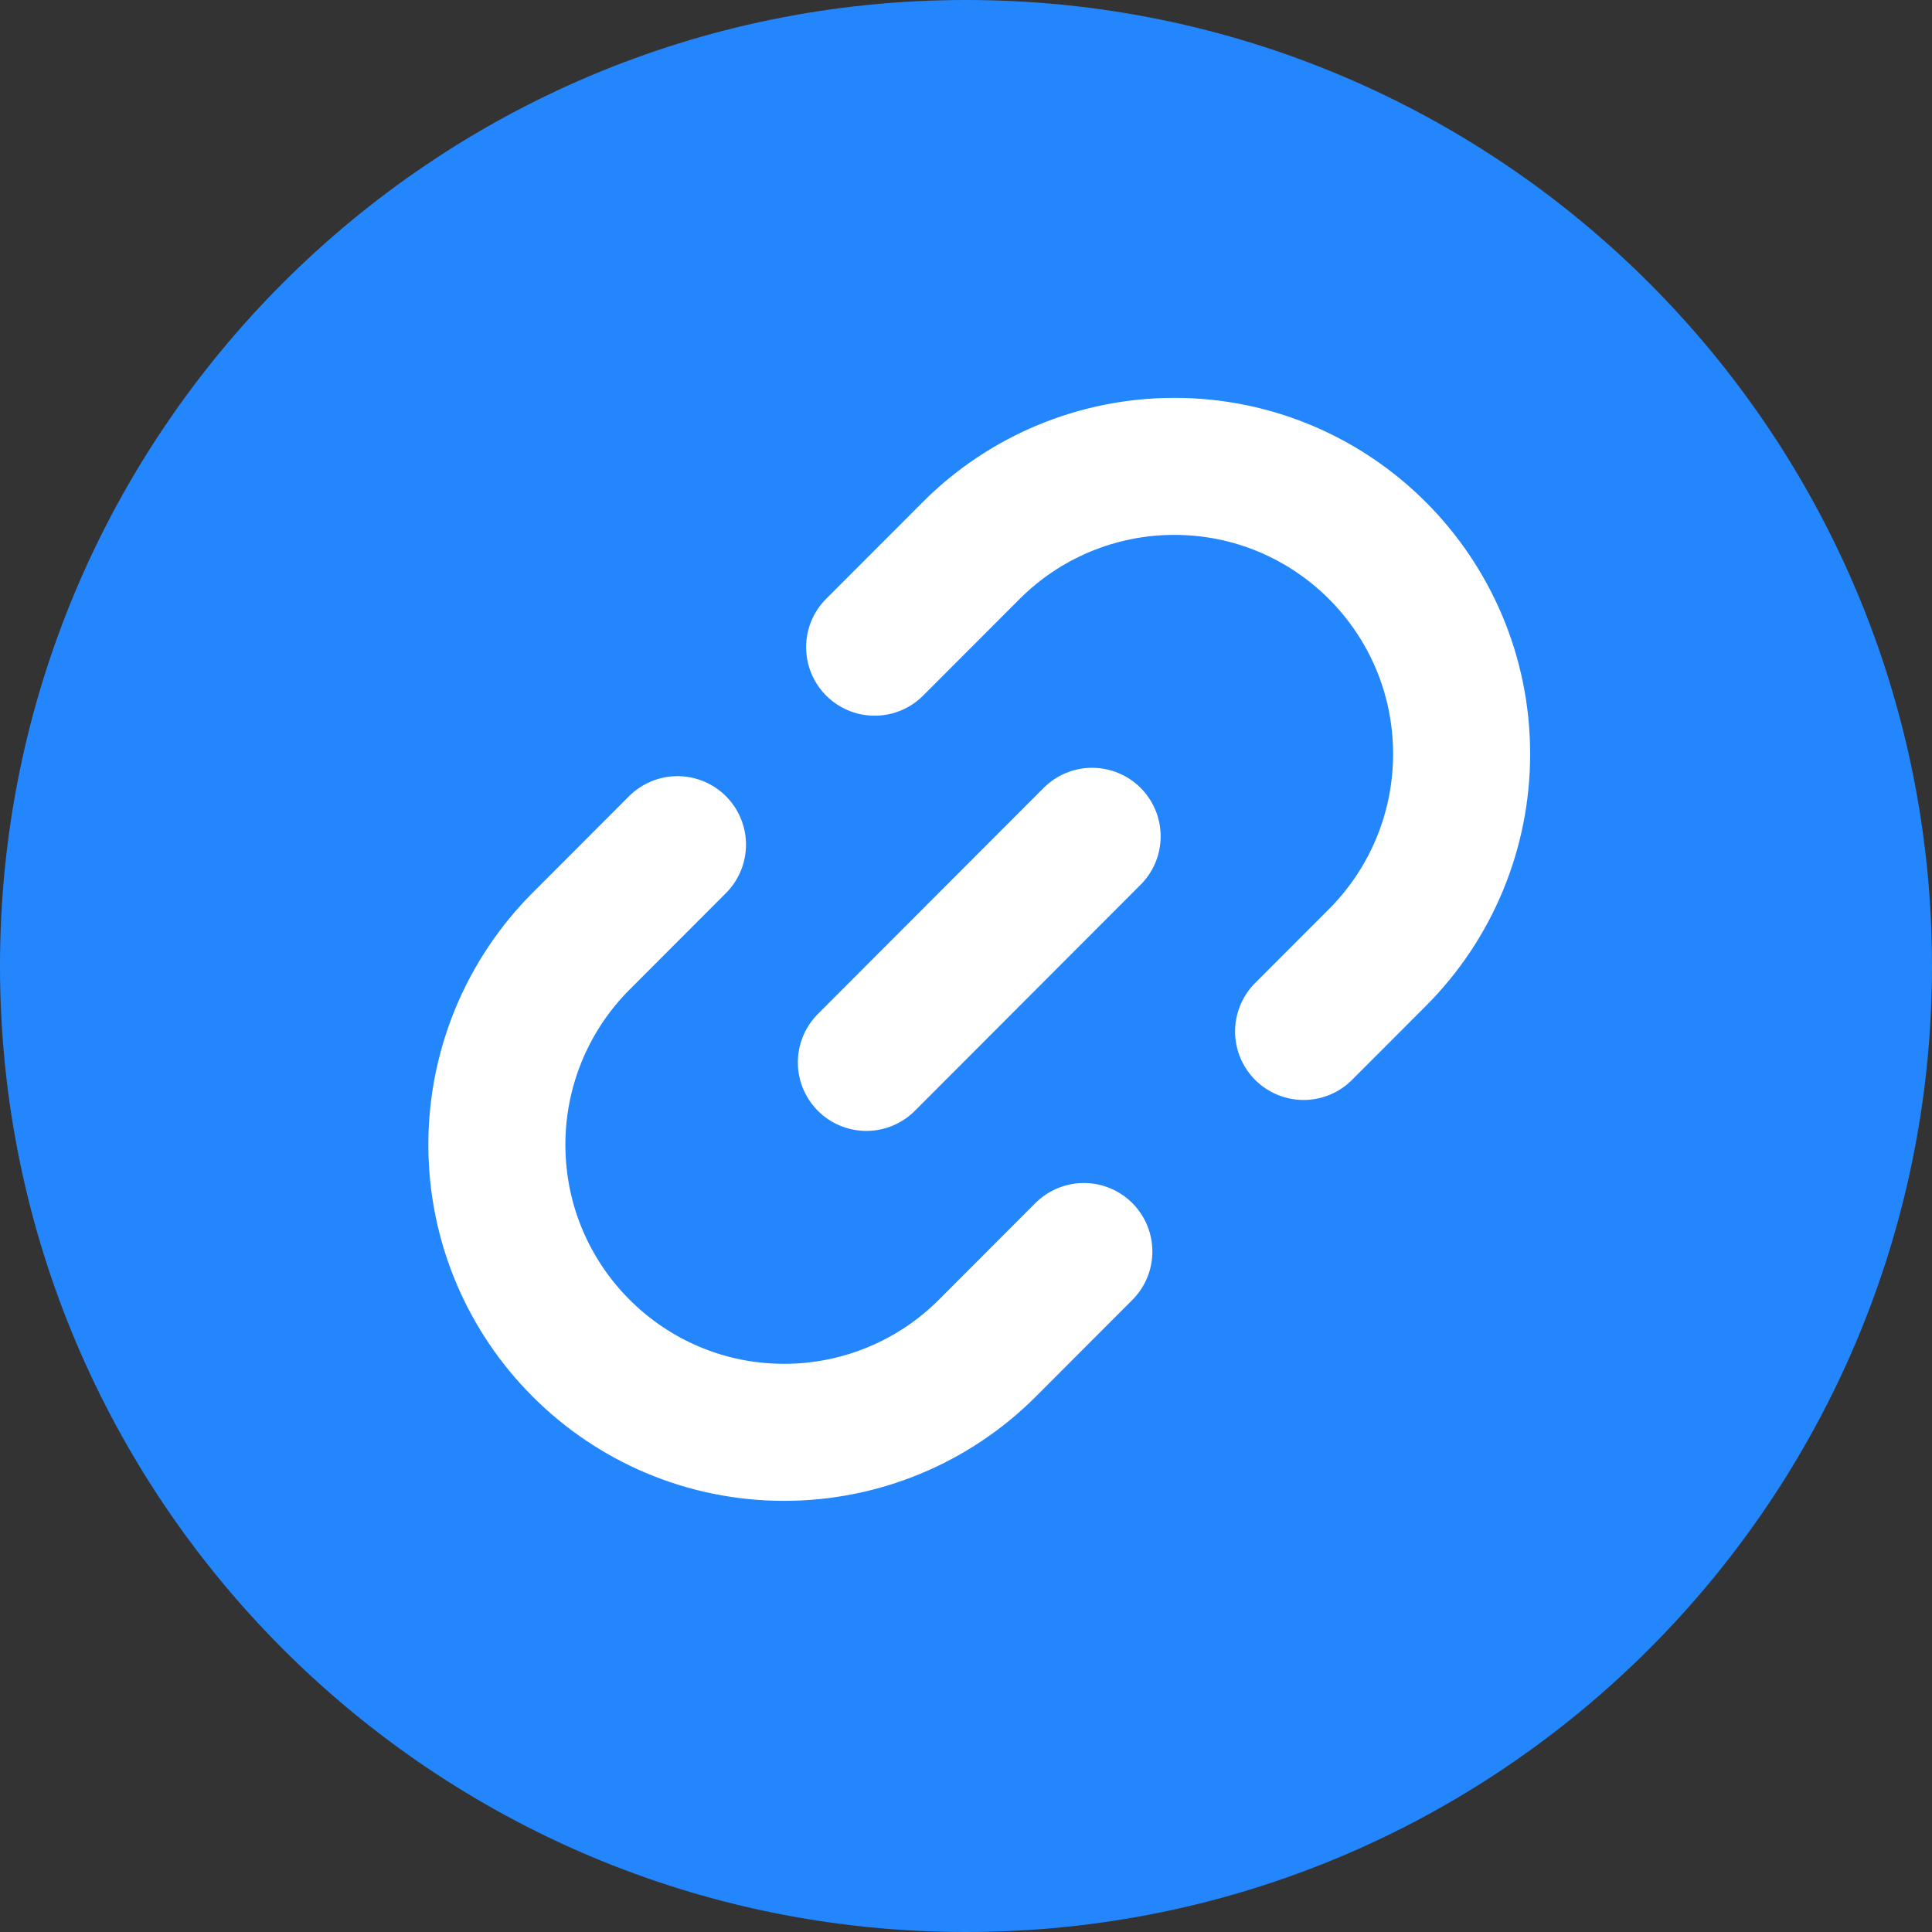 <svg width="56" height="56" viewBox="0 0 56 56" fill="none" xmlns="http://www.w3.org/2000/svg">
<rect x="0" y="0" width="56" height="56" fill="#333333" stroke="none"/>
<path fill-rule="evenodd" clip-rule="evenodd" d="M56 28C56 43.464 43.464 56 28 56C12.536 56 0 43.464 0 28C0 12.536 12.536 0 28 0C43.464 0 56 12.536 56 28Z" fill="#2486FC"/>
<path d="M19.637 24.483L16.842 27.282C15.28 28.846 14.402 30.966 14.402 33.178C14.402 37.784 18.132 41.517 22.731 41.517C24.94 41.517 27.059 40.64 28.621 39.075L31.416 36.276" stroke="white" stroke-width="3.972" stroke-linecap="round" stroke-linejoin="round"/>
<path d="M37.785 29.897L39.926 27.753C41.488 26.189 42.366 24.069 42.366 21.857C42.366 17.251 38.636 13.518 34.037 13.518C31.828 13.518 29.709 14.395 28.148 15.96L25.352 18.759" stroke="white" stroke-width="3.972" stroke-linecap="round" stroke-linejoin="round"/>
<path d="M25.112 30.794L31.656 24.241" stroke="white" stroke-width="3.972" stroke-linecap="round" stroke-linejoin="round"/>
</svg>

